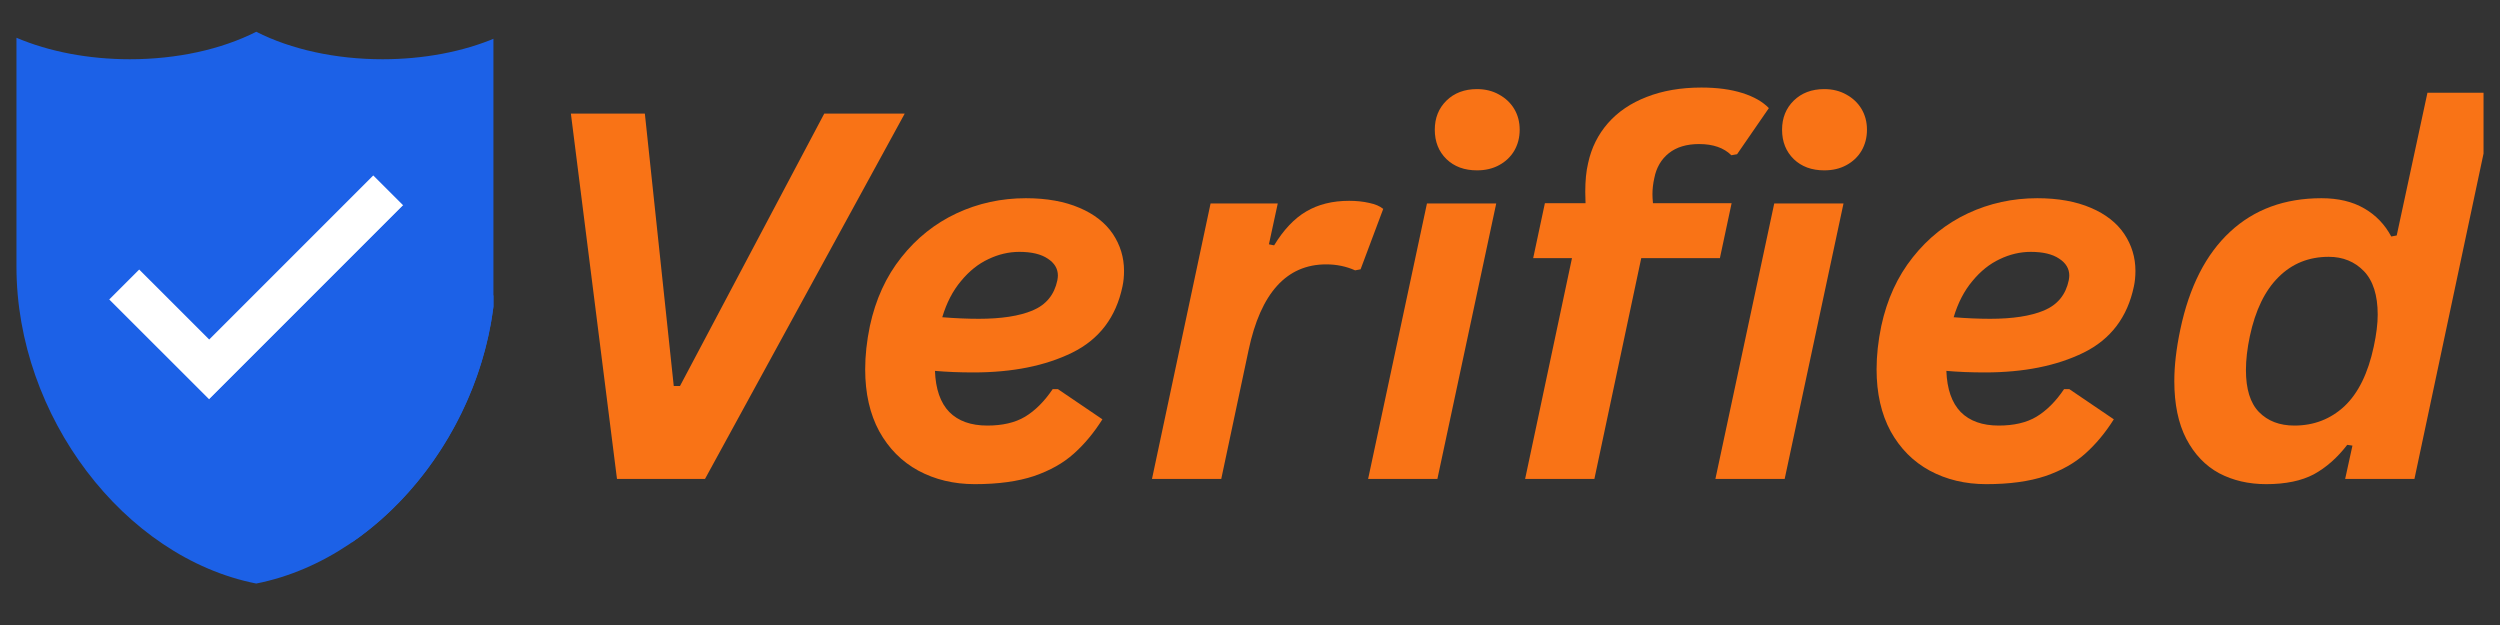 <svg xmlns="http://www.w3.org/2000/svg" xmlns:xlink="http://www.w3.org/1999/xlink" width="200" zoomAndPan="magnify" viewBox="0 0 150 37.5" height="50" preserveAspectRatio="xMidYMid meet"><rect x="0" y="0" width="150" height="37.5" fill="#333333" stroke="none"/><defs><g></g><clipPath id="631847e2e4"><path d="M 0.988 1.906 L 29.605 1.906 L 29.605 35.012 L 0.988 35.012 Z M 0.988 1.906 " clip-rule="nonzero"></path></clipPath><clipPath id="7c7cf6b7d6"><path d="M 12 12 L 29.605 12 L 29.605 33 L 12 33 Z M 12 12 " clip-rule="nonzero"></path></clipPath><clipPath id="ac1c549462"><path d="M 51 5 L 149.012 5 L 149.012 30 L 51 30 Z M 51 5 " clip-rule="nonzero"></path></clipPath></defs><g clip-path="url(#631847e2e4)"><path fill="#1c61e7" d="M 22.953 3.555 C 20.152 3.555 17.469 2.969 15.375 1.906 C 13.277 2.969 10.598 3.555 7.793 3.555 C 5.328 3.555 2.949 3.102 0.988 2.266 L 0.988 16.008 C 0.988 24.949 7.43 33.445 15.375 35.012 C 23.316 33.445 29.758 24.949 29.758 16.008 L 29.758 2.266 C 27.797 3.102 25.418 3.555 22.953 3.555 " fill-opacity="1" fill-rule="nonzero"></path></g><path fill="#ffffff" d="M 12.551 23.961 L 6.555 17.969 L 8.352 16.172 L 12.551 20.371 L 22.395 10.527 L 24.191 12.32 L 12.551 23.961 " fill-opacity="1" fill-rule="nonzero"></path><g clip-path="url(#7c7cf6b7d6)"><path fill="#1c61e7" d="M 21.125 32.535 C 25.746 29.359 29.102 23.785 29.672 17.805 L 24.191 12.32 L 12.551 23.961 L 21.125 32.535 " fill-opacity="1" fill-rule="nonzero"></path></g><g fill="#f97316" fill-opacity="1"><g transform="translate(30.972, 28.737)"><g><path d="M 11.328 0 L 6.047 0 L 3.281 -21.922 L 7.719 -21.922 L 9.453 -5.578 L 9.828 -5.578 L 18.484 -21.922 L 23.312 -21.922 Z M 11.328 0 "></path></g></g></g><g clip-path="url(#ac1c549462)"><g fill="#f97316" fill-opacity="1"><g transform="translate(50.52, 28.737)"><g><path d="M 16.828 -11.547 C 16.441 -9.703 15.438 -8.379 13.812 -7.578 C 12.195 -6.785 10.223 -6.391 7.891 -6.391 C 7.055 -6.391 6.285 -6.422 5.578 -6.484 C 5.617 -5.391 5.906 -4.566 6.438 -4.016 C 6.977 -3.473 7.738 -3.203 8.719 -3.203 C 9.633 -3.203 10.391 -3.379 10.984 -3.734 C 11.586 -4.098 12.141 -4.648 12.641 -5.391 L 12.953 -5.391 L 15.625 -3.578 C 15.113 -2.766 14.539 -2.078 13.906 -1.516 C 13.281 -0.953 12.484 -0.504 11.516 -0.172 C 10.555 0.148 9.375 0.312 7.969 0.312 C 6.707 0.312 5.578 0.039 4.578 -0.5 C 3.586 -1.039 2.805 -1.828 2.234 -2.859 C 1.672 -3.898 1.391 -5.141 1.391 -6.578 C 1.391 -7.398 1.484 -8.266 1.672 -9.172 C 2.016 -10.773 2.645 -12.148 3.562 -13.297 C 4.477 -14.453 5.582 -15.332 6.875 -15.938 C 8.164 -16.539 9.551 -16.844 11.031 -16.844 C 12.289 -16.844 13.363 -16.648 14.25 -16.266 C 15.133 -15.891 15.801 -15.367 16.25 -14.703 C 16.695 -14.035 16.922 -13.297 16.922 -12.484 C 16.922 -12.148 16.891 -11.836 16.828 -11.547 Z M 10.641 -13.625 C 10.004 -13.625 9.383 -13.477 8.781 -13.188 C 8.176 -12.906 7.629 -12.469 7.141 -11.875 C 6.648 -11.289 6.273 -10.566 6.016 -9.703 C 6.785 -9.641 7.516 -9.609 8.203 -9.609 C 9.555 -9.609 10.633 -9.773 11.438 -10.109 C 12.25 -10.453 12.742 -11.055 12.922 -11.922 C 12.941 -12.035 12.953 -12.129 12.953 -12.203 C 12.953 -12.617 12.75 -12.957 12.344 -13.219 C 11.945 -13.488 11.379 -13.625 10.641 -13.625 Z M 10.641 -13.625 "></path></g></g><g transform="translate(68.494, 28.737)"><g><path d="M 0.625 0 L 4.141 -16.531 L 8.172 -16.531 L 7.641 -14.078 L 7.953 -14.016 C 8.523 -14.953 9.164 -15.629 9.875 -16.047 C 10.594 -16.473 11.453 -16.688 12.453 -16.688 C 12.898 -16.688 13.301 -16.645 13.656 -16.562 C 14.02 -16.488 14.301 -16.367 14.5 -16.203 L 13.141 -12.578 L 12.812 -12.516 C 12.281 -12.754 11.703 -12.875 11.078 -12.875 C 8.703 -12.875 7.148 -11.16 6.422 -7.734 L 4.781 0 Z M 0.625 0 "></path></g></g><g transform="translate(81.462, 28.737)"><g><path d="M 7.156 -18.516 C 6.406 -18.516 5.797 -18.738 5.328 -19.188 C 4.859 -19.645 4.625 -20.234 4.625 -20.953 C 4.625 -21.66 4.859 -22.242 5.328 -22.703 C 5.797 -23.16 6.406 -23.391 7.156 -23.391 C 7.656 -23.391 8.098 -23.281 8.484 -23.062 C 8.867 -22.852 9.172 -22.566 9.391 -22.203 C 9.609 -21.836 9.719 -21.422 9.719 -20.953 C 9.719 -20.484 9.609 -20.062 9.391 -19.688 C 9.172 -19.32 8.867 -19.035 8.484 -18.828 C 8.098 -18.617 7.656 -18.516 7.156 -18.516 Z M 0.625 0 L 4.156 -16.531 L 8.312 -16.531 L 4.781 0 Z M 0.625 0 "></path></g></g><g transform="translate(90.366, 28.737)"><g><path d="M 1.141 0 L 3.953 -13.25 L 1.625 -13.25 L 2.328 -16.547 L 4.766 -16.547 L 4.75 -17.219 C 4.75 -17.895 4.805 -18.473 4.922 -18.953 C 5.117 -19.867 5.516 -20.664 6.109 -21.344 C 6.711 -22.031 7.488 -22.555 8.438 -22.922 C 9.395 -23.297 10.488 -23.484 11.719 -23.484 C 12.664 -23.484 13.484 -23.375 14.172 -23.156 C 14.867 -22.938 15.398 -22.633 15.766 -22.25 L 13.859 -19.484 L 13.516 -19.422 C 13.066 -19.867 12.422 -20.094 11.578 -20.094 C 10.828 -20.094 10.223 -19.91 9.766 -19.547 C 9.305 -19.18 9.016 -18.68 8.891 -18.047 C 8.816 -17.711 8.781 -17.391 8.781 -17.078 C 8.781 -16.961 8.789 -16.785 8.812 -16.547 L 13.531 -16.547 L 12.828 -13.25 L 8.109 -13.25 L 5.297 0 Z M 1.141 0 "></path></g></g><g transform="translate(102.299, 28.737)"><g><path d="M 7.156 -18.516 C 6.406 -18.516 5.797 -18.738 5.328 -19.188 C 4.859 -19.645 4.625 -20.234 4.625 -20.953 C 4.625 -21.66 4.859 -22.242 5.328 -22.703 C 5.797 -23.16 6.406 -23.391 7.156 -23.391 C 7.656 -23.391 8.098 -23.281 8.484 -23.062 C 8.867 -22.852 9.172 -22.566 9.391 -22.203 C 9.609 -21.836 9.719 -21.422 9.719 -20.953 C 9.719 -20.484 9.609 -20.062 9.391 -19.688 C 9.172 -19.32 8.867 -19.035 8.484 -18.828 C 8.098 -18.617 7.656 -18.516 7.156 -18.516 Z M 0.625 0 L 4.156 -16.531 L 8.312 -16.531 L 4.781 0 Z M 0.625 0 "></path></g></g><g transform="translate(111.204, 28.737)"><g><path d="M 16.828 -11.547 C 16.441 -9.703 15.438 -8.379 13.812 -7.578 C 12.195 -6.785 10.223 -6.391 7.891 -6.391 C 7.055 -6.391 6.285 -6.422 5.578 -6.484 C 5.617 -5.391 5.906 -4.566 6.438 -4.016 C 6.977 -3.473 7.738 -3.203 8.719 -3.203 C 9.633 -3.203 10.391 -3.379 10.984 -3.734 C 11.586 -4.098 12.141 -4.648 12.641 -5.391 L 12.953 -5.391 L 15.625 -3.578 C 15.113 -2.766 14.539 -2.078 13.906 -1.516 C 13.281 -0.953 12.484 -0.504 11.516 -0.172 C 10.555 0.148 9.375 0.312 7.969 0.312 C 6.707 0.312 5.578 0.039 4.578 -0.5 C 3.586 -1.039 2.805 -1.828 2.234 -2.859 C 1.672 -3.898 1.391 -5.141 1.391 -6.578 C 1.391 -7.398 1.484 -8.266 1.672 -9.172 C 2.016 -10.773 2.645 -12.148 3.562 -13.297 C 4.477 -14.453 5.582 -15.332 6.875 -15.938 C 8.164 -16.539 9.551 -16.844 11.031 -16.844 C 12.289 -16.844 13.363 -16.648 14.25 -16.266 C 15.133 -15.891 15.801 -15.367 16.25 -14.703 C 16.695 -14.035 16.922 -13.297 16.922 -12.484 C 16.922 -12.148 16.891 -11.836 16.828 -11.547 Z M 10.641 -13.625 C 10.004 -13.625 9.383 -13.477 8.781 -13.188 C 8.176 -12.906 7.629 -12.469 7.141 -11.875 C 6.648 -11.289 6.273 -10.566 6.016 -9.703 C 6.785 -9.641 7.516 -9.609 8.203 -9.609 C 9.555 -9.609 10.633 -9.773 11.438 -10.109 C 12.25 -10.453 12.742 -11.055 12.922 -11.922 C 12.941 -12.035 12.953 -12.129 12.953 -12.203 C 12.953 -12.617 12.75 -12.957 12.344 -13.219 C 11.945 -13.488 11.379 -13.625 10.641 -13.625 Z M 10.641 -13.625 "></path></g></g><g transform="translate(129.178, 28.737)"><g><path d="M 6.797 0.312 C 5.742 0.312 4.801 0.094 3.969 -0.344 C 3.145 -0.789 2.488 -1.477 2 -2.406 C 1.52 -3.332 1.281 -4.488 1.281 -5.875 C 1.281 -6.789 1.398 -7.82 1.641 -8.969 C 2.18 -11.531 3.176 -13.484 4.625 -14.828 C 6.07 -16.172 7.898 -16.844 10.109 -16.844 C 11.117 -16.844 11.973 -16.641 12.672 -16.234 C 13.367 -15.836 13.91 -15.273 14.297 -14.547 L 14.625 -14.609 L 16.469 -23.172 L 20.609 -23.172 L 15.688 0 L 11.531 0 L 11.969 -2 L 11.656 -2.047 C 11.062 -1.273 10.395 -0.688 9.656 -0.281 C 8.914 0.113 7.961 0.312 6.797 0.312 Z M 8.484 -3.203 C 9.648 -3.203 10.648 -3.586 11.484 -4.359 C 12.316 -5.141 12.906 -6.336 13.25 -7.953 C 13.406 -8.68 13.484 -9.316 13.484 -9.859 C 13.484 -11.023 13.207 -11.895 12.656 -12.469 C 12.102 -13.039 11.398 -13.328 10.547 -13.328 C 9.348 -13.328 8.344 -12.922 7.531 -12.109 C 6.719 -11.305 6.145 -10.125 5.812 -8.562 C 5.656 -7.82 5.578 -7.145 5.578 -6.531 C 5.578 -5.395 5.836 -4.555 6.359 -4.016 C 6.891 -3.473 7.598 -3.203 8.484 -3.203 Z M 8.484 -3.203 "></path></g></g></g></g></svg>